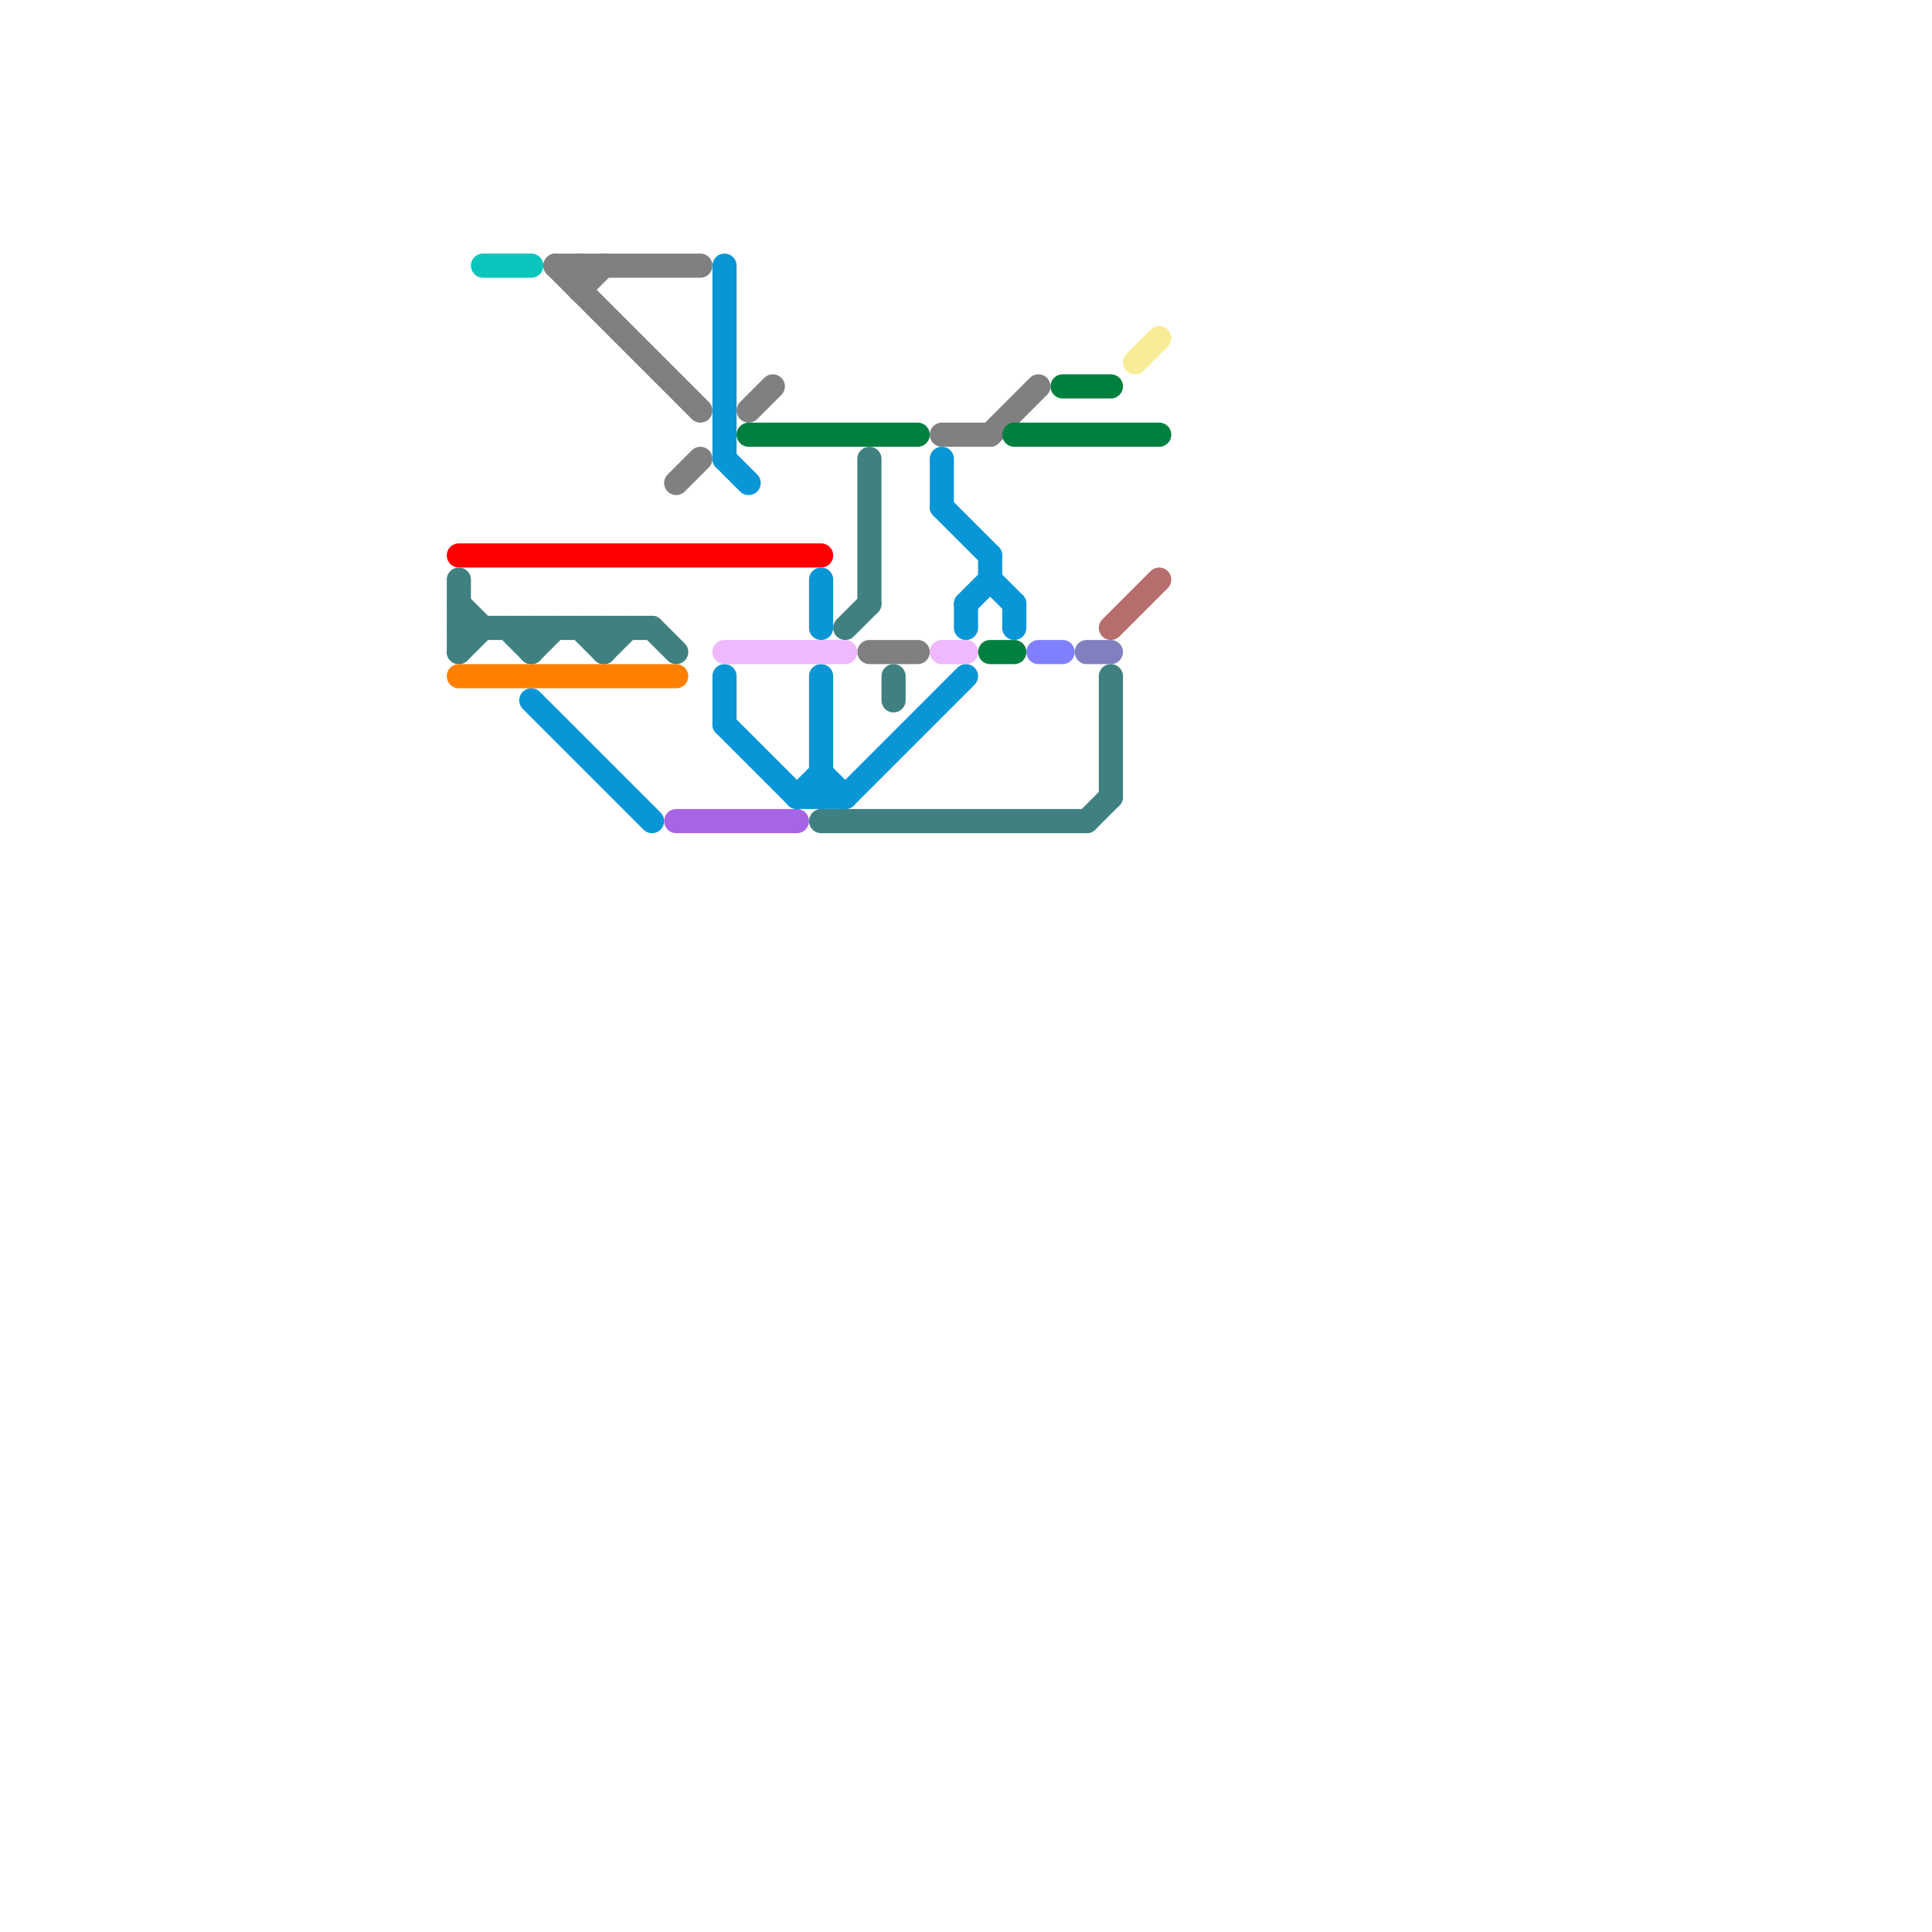 
<svg version="1.1" xmlns="http://www.w3.org/2000/svg" viewBox="0 0 80 80">
<style>text { font: 1px Helvetica; font-weight: 600; white-space: pre; dominant-baseline: central; } line { stroke-width: 1; fill: none; stroke-linecap: round; stroke-linejoin: round; } .c0 { stroke: #ff0000 } .c1 { stroke: #408080 } .c2 { stroke: #ff8000 } .c3 { stroke: #09c6bc } .c4 { stroke: #0896d7 } .c5 { stroke: #808080 } .c6 { stroke: #a864e6 } .c7 { stroke: #f0b8fe } .c8 { stroke: #008040 } .c9 { stroke: #8080ff } .c10 { stroke: #8080c0 } .c11 { stroke: #b66d6d } .c12 { stroke: #f8ec98 }</style><defs><g id="wm-xf"><circle r="1.2" fill="#000"/><circle r="0.9" fill="#fff"/><circle r="0.6" fill="#000"/><circle r="0.3" fill="#fff"/></g><g id="wm"><circle r="0.6" fill="#000"/><circle r="0.3" fill="#fff"/></g></defs><line class="c0" x1="19" y1="23" x2="34" y2="23"/><line class="c1" x1="45" y1="34" x2="46" y2="33"/><line class="c1" x1="27" y1="26" x2="28" y2="27"/><line class="c1" x1="25" y1="26" x2="25" y2="27"/><line class="c1" x1="19" y1="27" x2="20" y2="26"/><line class="c1" x1="36" y1="19" x2="36" y2="25"/><line class="c1" x1="24" y1="26" x2="25" y2="27"/><line class="c1" x1="35" y1="26" x2="36" y2="25"/><line class="c1" x1="46" y1="28" x2="46" y2="33"/><line class="c1" x1="34" y1="34" x2="45" y2="34"/><line class="c1" x1="21" y1="26" x2="22" y2="27"/><line class="c1" x1="37" y1="28" x2="37" y2="29"/><line class="c1" x1="22" y1="27" x2="23" y2="26"/><line class="c1" x1="22" y1="26" x2="22" y2="27"/><line class="c1" x1="19" y1="25" x2="20" y2="26"/><line class="c1" x1="25" y1="27" x2="26" y2="26"/><line class="c1" x1="19" y1="24" x2="19" y2="27"/><line class="c1" x1="19" y1="26" x2="27" y2="26"/><line class="c2" x1="19" y1="28" x2="28" y2="28"/><line class="c3" x1="20" y1="11" x2="22" y2="11"/><line class="c4" x1="34" y1="24" x2="34" y2="26"/><line class="c4" x1="42" y1="25" x2="42" y2="26"/><line class="c4" x1="40" y1="25" x2="40" y2="26"/><line class="c4" x1="30" y1="30" x2="33" y2="33"/><line class="c4" x1="34" y1="28" x2="34" y2="33"/><line class="c4" x1="34" y1="32" x2="35" y2="33"/><line class="c4" x1="40" y1="25" x2="41" y2="24"/><line class="c4" x1="39" y1="21" x2="41" y2="23"/><line class="c4" x1="22" y1="29" x2="27" y2="34"/><line class="c4" x1="41" y1="24" x2="42" y2="25"/><line class="c4" x1="33" y1="33" x2="34" y2="32"/><line class="c4" x1="30" y1="19" x2="31" y2="20"/><line class="c4" x1="39" y1="19" x2="39" y2="21"/><line class="c4" x1="41" y1="23" x2="41" y2="24"/><line class="c4" x1="30" y1="28" x2="30" y2="30"/><line class="c4" x1="30" y1="11" x2="30" y2="19"/><line class="c4" x1="35" y1="33" x2="40" y2="28"/><line class="c4" x1="33" y1="33" x2="35" y2="33"/><line class="c5" x1="24" y1="12" x2="25" y2="11"/><line class="c5" x1="36" y1="27" x2="38" y2="27"/><line class="c5" x1="23" y1="11" x2="29" y2="11"/><line class="c5" x1="31" y1="17" x2="32" y2="16"/><line class="c5" x1="23" y1="11" x2="29" y2="17"/><line class="c5" x1="24" y1="11" x2="24" y2="12"/><line class="c5" x1="39" y1="18" x2="41" y2="18"/><line class="c5" x1="41" y1="18" x2="43" y2="16"/><line class="c5" x1="28" y1="20" x2="29" y2="19"/><line class="c6" x1="28" y1="34" x2="33" y2="34"/><line class="c7" x1="30" y1="27" x2="35" y2="27"/><line class="c7" x1="39" y1="27" x2="40" y2="27"/><line class="c8" x1="41" y1="27" x2="42" y2="27"/><line class="c8" x1="44" y1="16" x2="46" y2="16"/><line class="c8" x1="31" y1="18" x2="38" y2="18"/><line class="c8" x1="42" y1="18" x2="48" y2="18"/><line class="c9" x1="43" y1="27" x2="44" y2="27"/><line class="c10" x1="45" y1="27" x2="46" y2="27"/><line class="c11" x1="46" y1="26" x2="48" y2="24"/><line class="c12" x1="47" y1="15" x2="48" y2="14"/>
</svg>
